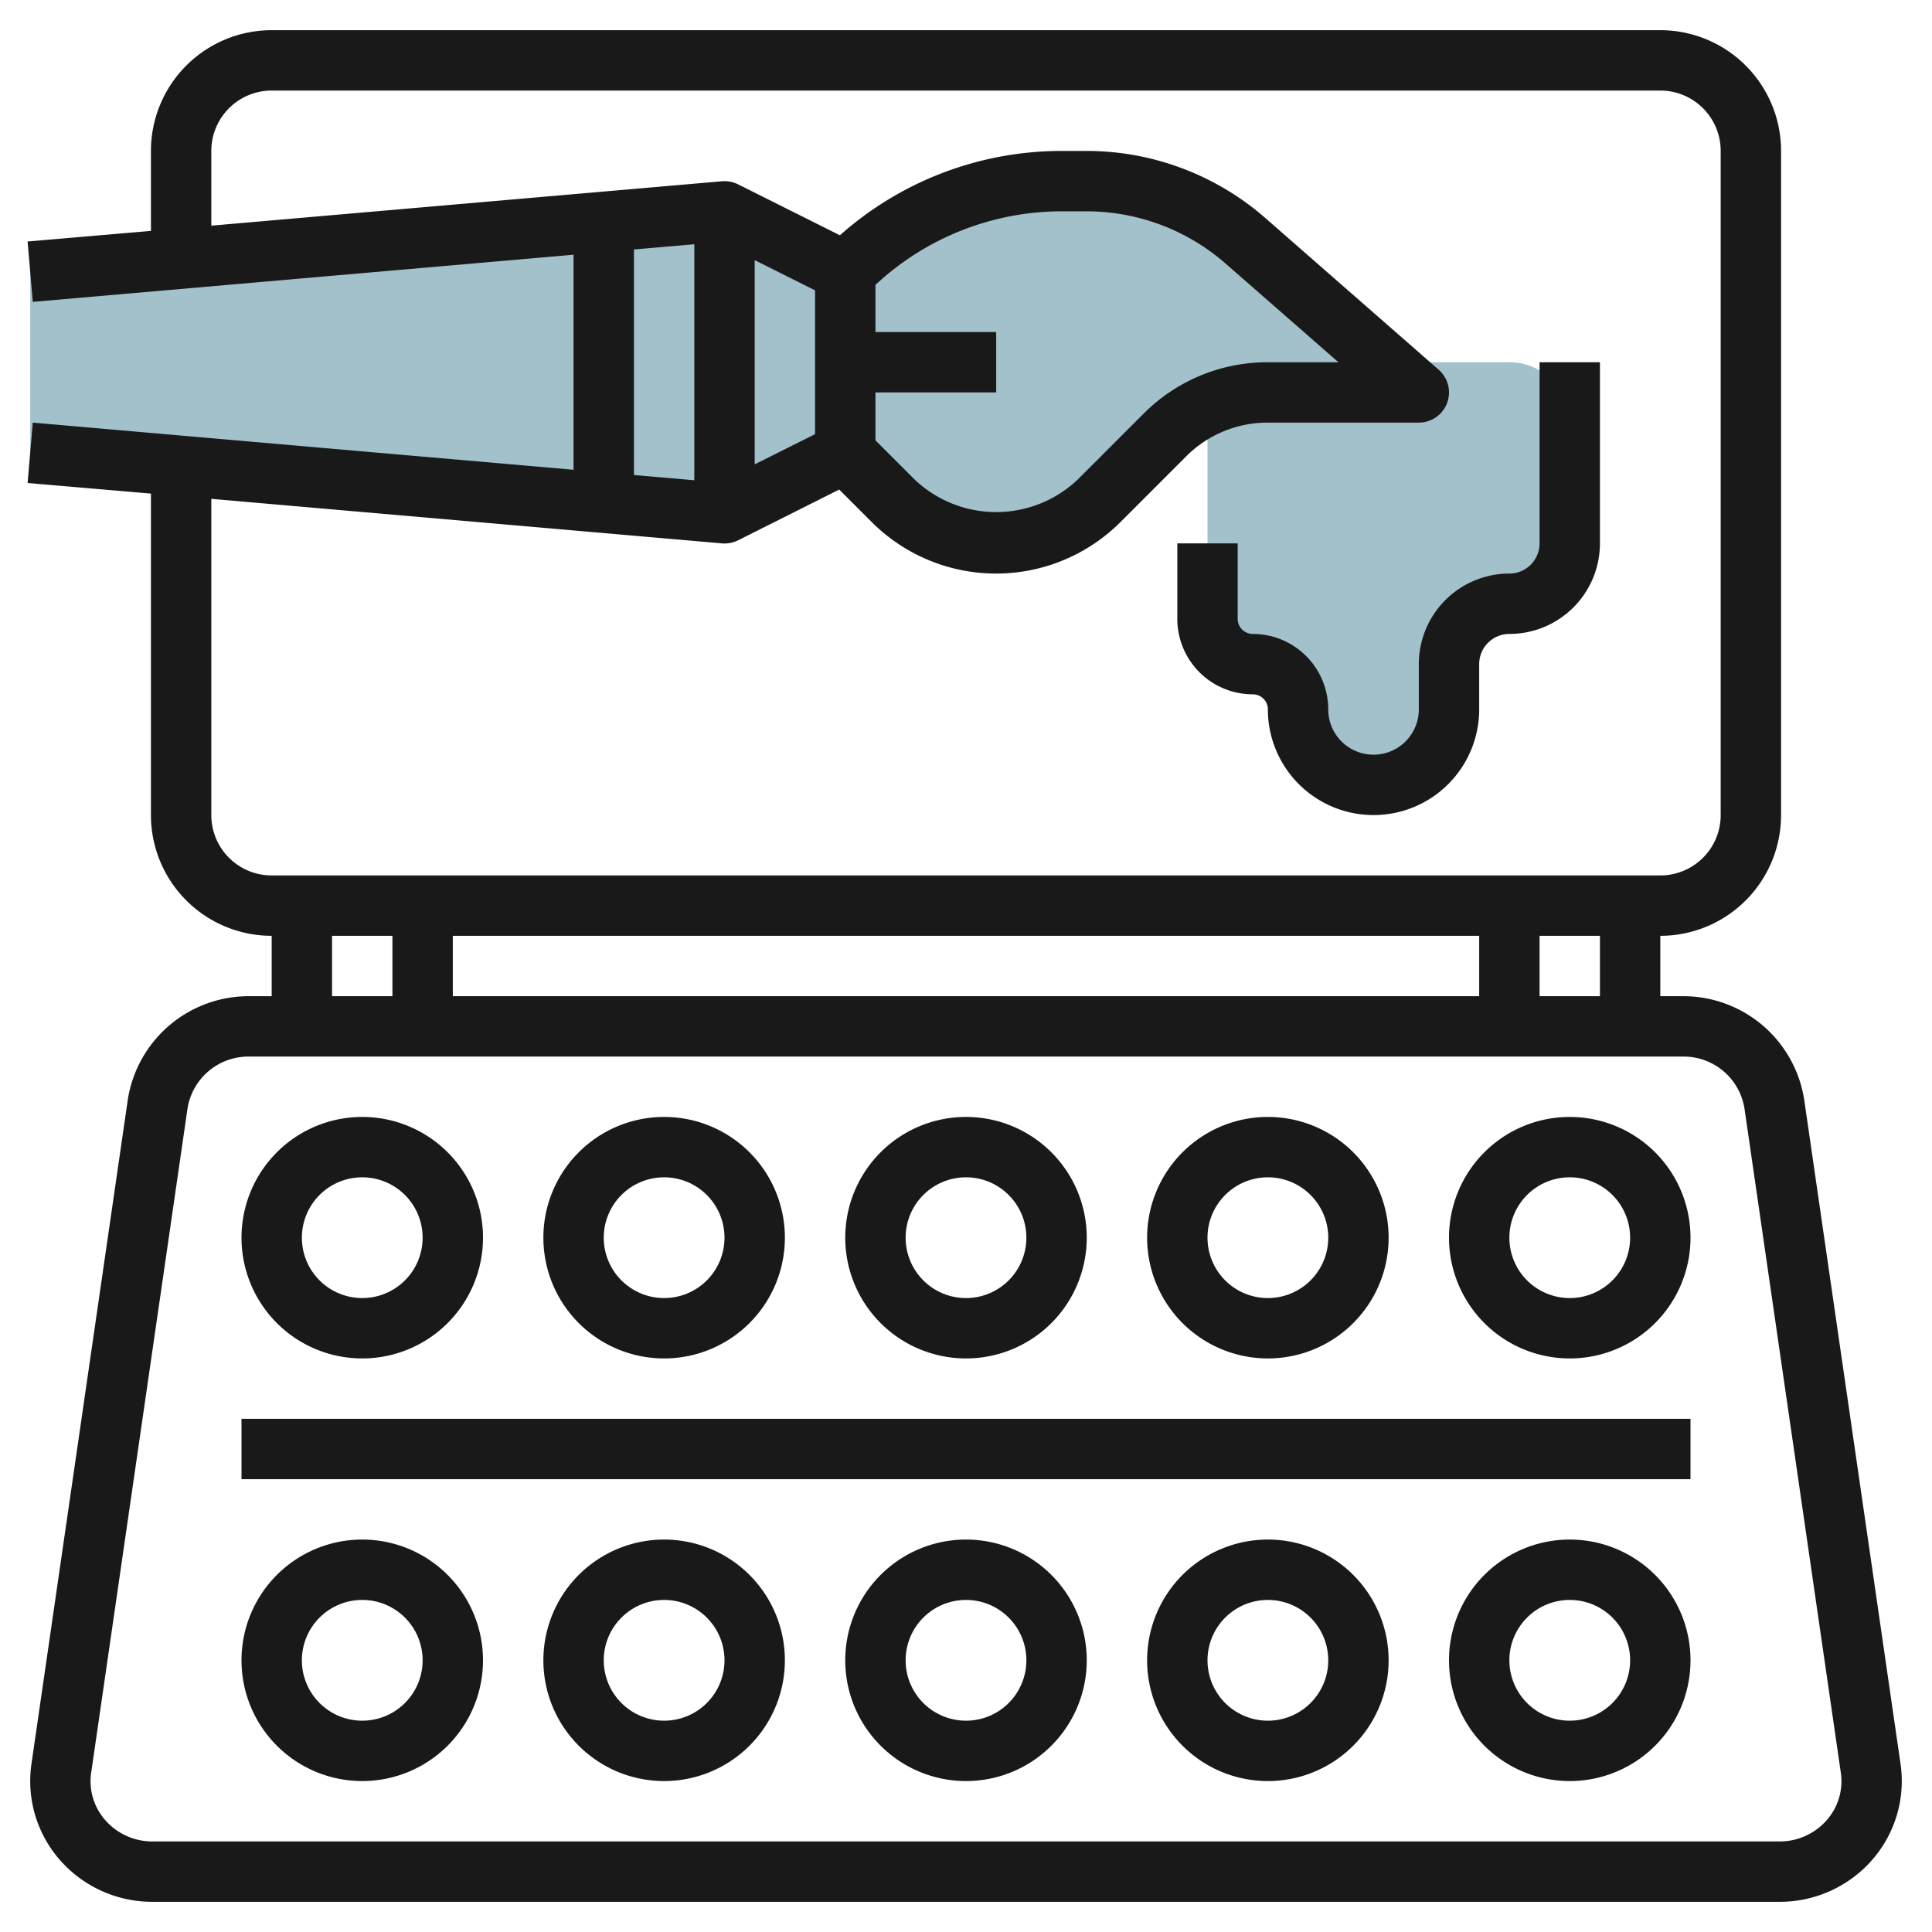 <svg id="Layer_3" height="512" viewBox="0 0 64 64" width="512" xmlns="http://www.w3.org/2000/svg" data-name="Layer 3"><path d="m40 14v6.5a1.5 1.5 0 0 0 1.5 1.5 1.5 1.5 0 0 1 1.5 1.5 2.5 2.5 0 0 0 2.5 2.5 2.5 2.5 0 0 0 2.5-2.5v-1.5a2 2 0 0 1 2-2 2 2 0 0 0 2-2v-4a2 2 0 0 0 -2-2h-8a2 2 0 0 0 -2 2z" fill="#a3c1ca"/><path d="m28 9v6l1.586 1.586a4.828 4.828 0 0 0 3.414 1.414 4.828 4.828 0 0 0 3.414-1.414l2.172-2.172a4.828 4.828 0 0 1 3.414-1.414h5l-5.738-5.021a8 8 0 0 0 -5.268-1.979h-.8a10.127 10.127 0 0 0 -7.161 2.966z" fill="#a3c1ca"/><path d="m1 15 23 2 4-2v-6l-4-2-23 2z" fill="#a3c1ca"/><g fill="#191919"><path d="m62.958 58.432-3.191-22a4.053 4.053 0 0 0 -4.006-3.432h-.761v-2a4 4 0 0 0 4-4v-22a4 4 0 0 0 -4-4h-46a4 4 0 0 0 -4 4v2.649l-4.086.351.172 2 17.914-1.562v7.124l-17.914-1.562-.172 2 4.086.351v10.649a4 4 0 0 0 4 4v2h-.761a4.053 4.053 0 0 0 -4.006 3.432l-3.191 22a3.964 3.964 0 0 0 .93 3.168 4.061 4.061 0 0 0 3.075 1.4h53.906a4.061 4.061 0 0 0 3.075-1.4 3.964 3.964 0 0 0 .93-3.168zm-9.958-25.432h-2v-2h2zm-4-2v2h-34v-2zm-28-22.736 2-.173v7.818l-2-.173zm8 4.736h4v-2h-4v-1.562a9.057 9.057 0 0 1 6.2-2.438h.8a7 7 0 0 1 4.6 1.732l3.738 3.268h-2.338a5.787 5.787 0 0 0 -4.121 1.707l-2.172 2.172a3.921 3.921 0 0 1 -5.414 0l-1.293-1.293zm-2 1.382-2 1v-6.764l2 1zm-20 12.618v-10.475l16.914 1.475a1 1 0 0 0 .533-.1l3.353-1.683 1.076 1.076a5.828 5.828 0 0 0 8.242 0l2.172-2.172a3.8 3.8 0 0 1 2.71-1.121h5a1 1 0 0 0 .659-1.752l-5.738-5.021a9 9 0 0 0 -5.927-2.227h-.8a11.054 11.054 0 0 0 -7.371 2.794l-3.376-1.689a1.013 1.013 0 0 0 -.533-.1l-16.914 1.47v-2.475a2 2 0 0 1 2-2h46a2 2 0 0 1 2 2v22a2 2 0 0 1 -2 2h-46a2 2 0 0 1 -2-2zm4 4h2v2h-2zm49.516 29.291a2.064 2.064 0 0 1 -1.563.709h-53.906a2.064 2.064 0 0 1 -1.563-.709 1.946 1.946 0 0 1 -.463-1.572l3.191-22a2.042 2.042 0 0 1 2.027-1.719h47.522a2.042 2.042 0 0 1 2.027 1.719l3.191 22a1.946 1.946 0 0 1 -.463 1.572z"/><path d="m12 45a4 4 0 1 0 -4-4 4 4 0 0 0 4 4zm0-6a2 2 0 1 1 -2 2 2 2 0 0 1 2-2z"/><path d="m22 45a4 4 0 1 0 -4-4 4 4 0 0 0 4 4zm0-6a2 2 0 1 1 -2 2 2 2 0 0 1 2-2z"/><path d="m32 45a4 4 0 1 0 -4-4 4 4 0 0 0 4 4zm0-6a2 2 0 1 1 -2 2 2 2 0 0 1 2-2z"/><path d="m42 45a4 4 0 1 0 -4-4 4 4 0 0 0 4 4zm0-6a2 2 0 1 1 -2 2 2 2 0 0 1 2-2z"/><path d="m52 37a4 4 0 1 0 4 4 4 4 0 0 0 -4-4zm0 6a2 2 0 1 1 2-2 2 2 0 0 1 -2 2z"/><path d="m12 51a4 4 0 1 0 4 4 4 4 0 0 0 -4-4zm0 6a2 2 0 1 1 2-2 2 2 0 0 1 -2 2z"/><path d="m22 51a4 4 0 1 0 4 4 4 4 0 0 0 -4-4zm0 6a2 2 0 1 1 2-2 2 2 0 0 1 -2 2z"/><path d="m32 51a4 4 0 1 0 4 4 4 4 0 0 0 -4-4zm0 6a2 2 0 1 1 2-2 2 2 0 0 1 -2 2z"/><path d="m42 51a4 4 0 1 0 4 4 4 4 0 0 0 -4-4zm0 6a2 2 0 1 1 2-2 2 2 0 0 1 -2 2z"/><path d="m52 51a4 4 0 1 0 4 4 4 4 0 0 0 -4-4zm0 6a2 2 0 1 1 2-2 2 2 0 0 1 -2 2z"/><path d="m8 47h48v2h-48z"/><path d="m41.5 23a.5.5 0 0 1 .5.5 3.5 3.5 0 0 0 7 0v-1.5a1 1 0 0 1 1-1 3 3 0 0 0 3-3v-6h-2v6a1 1 0 0 1 -1 1 3 3 0 0 0 -3 3v1.5a1.5 1.5 0 0 1 -3 0 2.5 2.5 0 0 0 -2.5-2.5.5.5 0 0 1 -.5-.5v-2.5h-2v2.5a2.5 2.5 0 0 0 2.5 2.5z"/></g></svg>